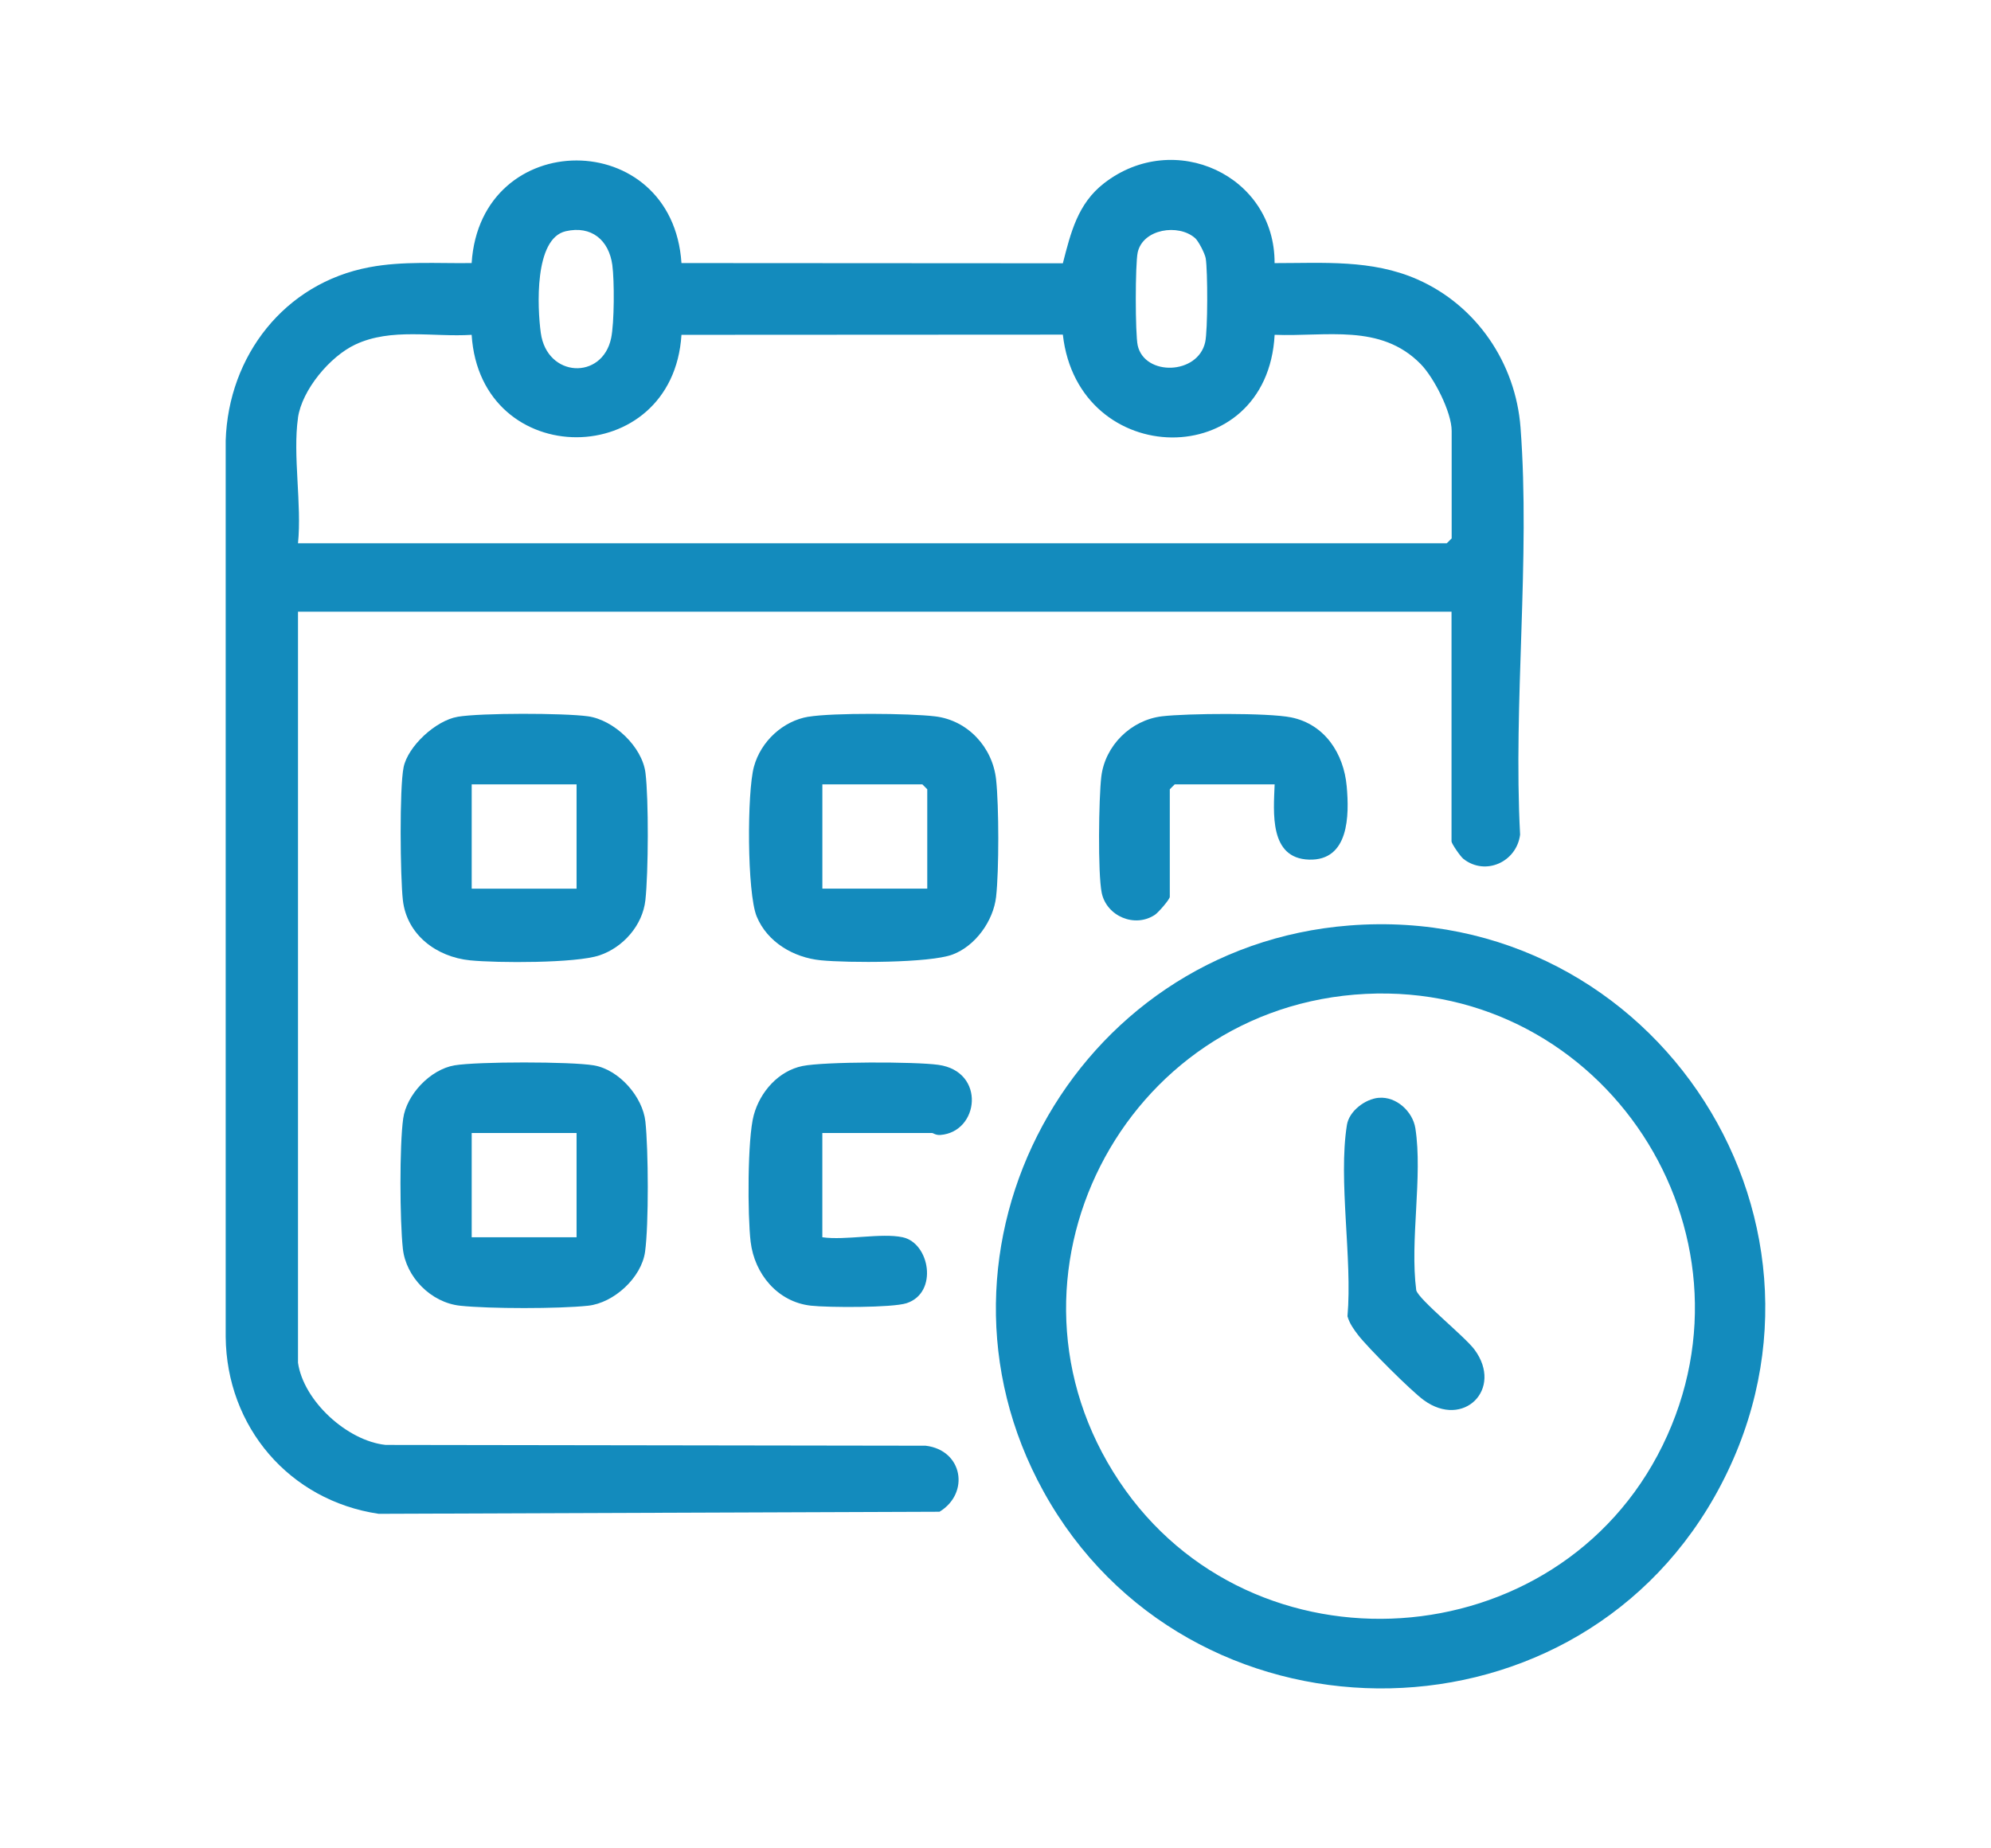 <svg width="70" height="65" viewBox="0 0 70 65" fill="none" xmlns="http://www.w3.org/2000/svg">
<path d="M10.477 47.922C10.669 49.264 12.205 50.672 13.56 50.813L32.545 50.841C33.855 50.997 34.102 52.512 33.031 53.163L13.313 53.236C10.171 52.77 7.963 50.175 7.935 47.011V15.49C8.031 12.514 10 9.958 12.986 9.398C14.172 9.174 15.382 9.269 16.582 9.251C16.893 4.438 23.644 4.443 23.959 9.251L37.368 9.259C37.646 8.181 37.889 7.162 38.819 6.442C41.285 4.532 44.828 6.168 44.812 9.253C46.527 9.254 48.226 9.119 49.827 9.823C51.915 10.74 53.288 12.773 53.459 15.034C53.808 19.645 53.198 24.695 53.444 29.351C53.324 30.311 52.227 30.813 51.452 30.205C51.343 30.119 51.033 29.665 51.033 29.59V21.512H10.477V47.923V47.922ZM19.892 8.131C18.775 8.385 18.893 10.829 19.013 11.705C19.23 13.287 21.175 13.372 21.486 11.893C21.6 11.356 21.603 9.874 21.528 9.318C21.408 8.444 20.794 7.924 19.892 8.131ZM42.014 8.371C41.435 7.861 40.186 8.046 40 8.874C39.91 9.277 39.91 11.746 40 12.149C40.244 13.234 42.114 13.187 42.372 12.034C42.465 11.622 42.463 9.525 42.391 9.086C42.362 8.914 42.137 8.478 42.016 8.371H42.014ZM10.477 14.694C10.288 16.014 10.616 17.74 10.477 19.106H50.865L51.038 18.934V15.153C51.038 14.497 50.417 13.278 49.947 12.801C48.538 11.365 46.628 11.847 44.814 11.774C44.554 16.643 37.904 16.533 37.368 11.768L23.959 11.775C23.657 16.563 16.89 16.591 16.582 11.775C15.221 11.861 13.76 11.52 12.491 12.117C11.6 12.536 10.616 13.711 10.475 14.696L10.477 14.694Z" fill="#138BBD"/>
<path d="M47.443 32.546C58.265 31.702 65.63 43.195 60.276 52.64C55.127 61.723 41.732 61.582 36.689 52.451C31.977 43.919 37.723 33.303 47.443 32.546ZM48.017 34.952C39.458 35.376 34.584 44.954 39.352 52.095C44.01 59.072 54.765 58.363 58.455 50.83C62.133 43.322 56.409 34.536 48.017 34.952Z" fill="#138BBD"/>
<path d="M28.422 25.206C29.284 25.062 31.974 25.083 32.876 25.192C34.028 25.33 34.898 26.279 35.021 27.413C35.122 28.35 35.125 30.606 35.021 31.538C34.925 32.385 34.295 33.266 33.49 33.568C32.685 33.87 29.811 33.865 28.857 33.77C27.902 33.675 26.976 33.133 26.604 32.229C26.262 31.393 26.262 27.866 26.506 26.966C26.75 26.066 27.532 25.353 28.422 25.204V25.206ZM32.601 31.25V27.756L32.429 27.584H28.913V31.25H32.601Z" fill="#138BBD"/>
<path d="M16.092 25.206C16.919 25.068 19.815 25.074 20.665 25.189C21.579 25.313 22.58 26.26 22.694 27.182C22.808 28.103 22.797 30.678 22.691 31.653C22.594 32.541 21.909 33.317 21.075 33.597C20.242 33.877 17.48 33.867 16.529 33.772C15.347 33.654 14.302 32.875 14.164 31.653C14.072 30.834 14.04 27.718 14.19 26.981C14.341 26.245 15.319 25.336 16.092 25.207V25.206ZM20.271 27.584H16.584V31.251H20.271V27.584Z" fill="#138BBD"/>
<path d="M15.977 37.465C16.785 37.329 20.068 37.329 20.877 37.465C21.765 37.615 22.596 38.569 22.691 39.443C22.797 40.427 22.812 43.057 22.68 44.017C22.556 44.928 21.586 45.82 20.674 45.918C19.637 46.028 17.215 46.028 16.18 45.918C15.144 45.808 14.271 44.902 14.164 43.913C14.056 42.924 14.043 40.291 14.175 39.339C14.291 38.494 15.129 37.609 15.979 37.465H15.977ZM20.271 39.844H16.584V43.51H20.271V39.844Z" fill="#138BBD"/>
<path d="M31.736 43.51C32.691 43.715 32.994 45.459 31.877 45.828C31.378 45.993 29.113 45.984 28.509 45.916C27.335 45.785 26.526 44.796 26.391 43.669C26.282 42.757 26.275 40.052 26.5 39.219C26.724 38.387 27.379 37.658 28.214 37.488C28.987 37.331 32.177 37.332 32.993 37.447C34.667 37.681 34.429 39.809 33.06 39.913C32.899 39.925 32.808 39.844 32.771 39.844H28.912V43.51C29.722 43.628 30.989 43.349 31.736 43.51Z" fill="#138BBD"/>
<path d="M44.815 27.584H41.3L41.128 27.756V31.537C41.128 31.629 40.725 32.089 40.61 32.167C39.896 32.647 38.902 32.217 38.734 31.396C38.594 30.71 38.63 28.062 38.72 27.311C38.852 26.222 39.757 25.322 40.853 25.19C41.725 25.086 44.588 25.062 45.398 25.229C46.584 25.472 47.244 26.508 47.347 27.644C47.442 28.68 47.429 30.273 46.023 30.23C44.617 30.187 44.777 28.567 44.814 27.584H44.815Z" fill="#138BBD"/>
<path d="M48.472 38.607C49.091 38.55 49.67 39.089 49.762 39.679C50.025 41.372 49.563 43.622 49.793 45.377C49.893 45.714 51.502 47.002 51.843 47.464C52.864 48.849 51.451 50.256 50.057 49.238C49.606 48.909 48.1 47.403 47.75 46.95C47.592 46.745 47.447 46.542 47.375 46.29C47.551 44.254 47.044 41.512 47.355 39.562C47.433 39.069 48 38.648 48.47 38.606L48.472 38.607Z" fill="#138BBD"/>
</svg>
